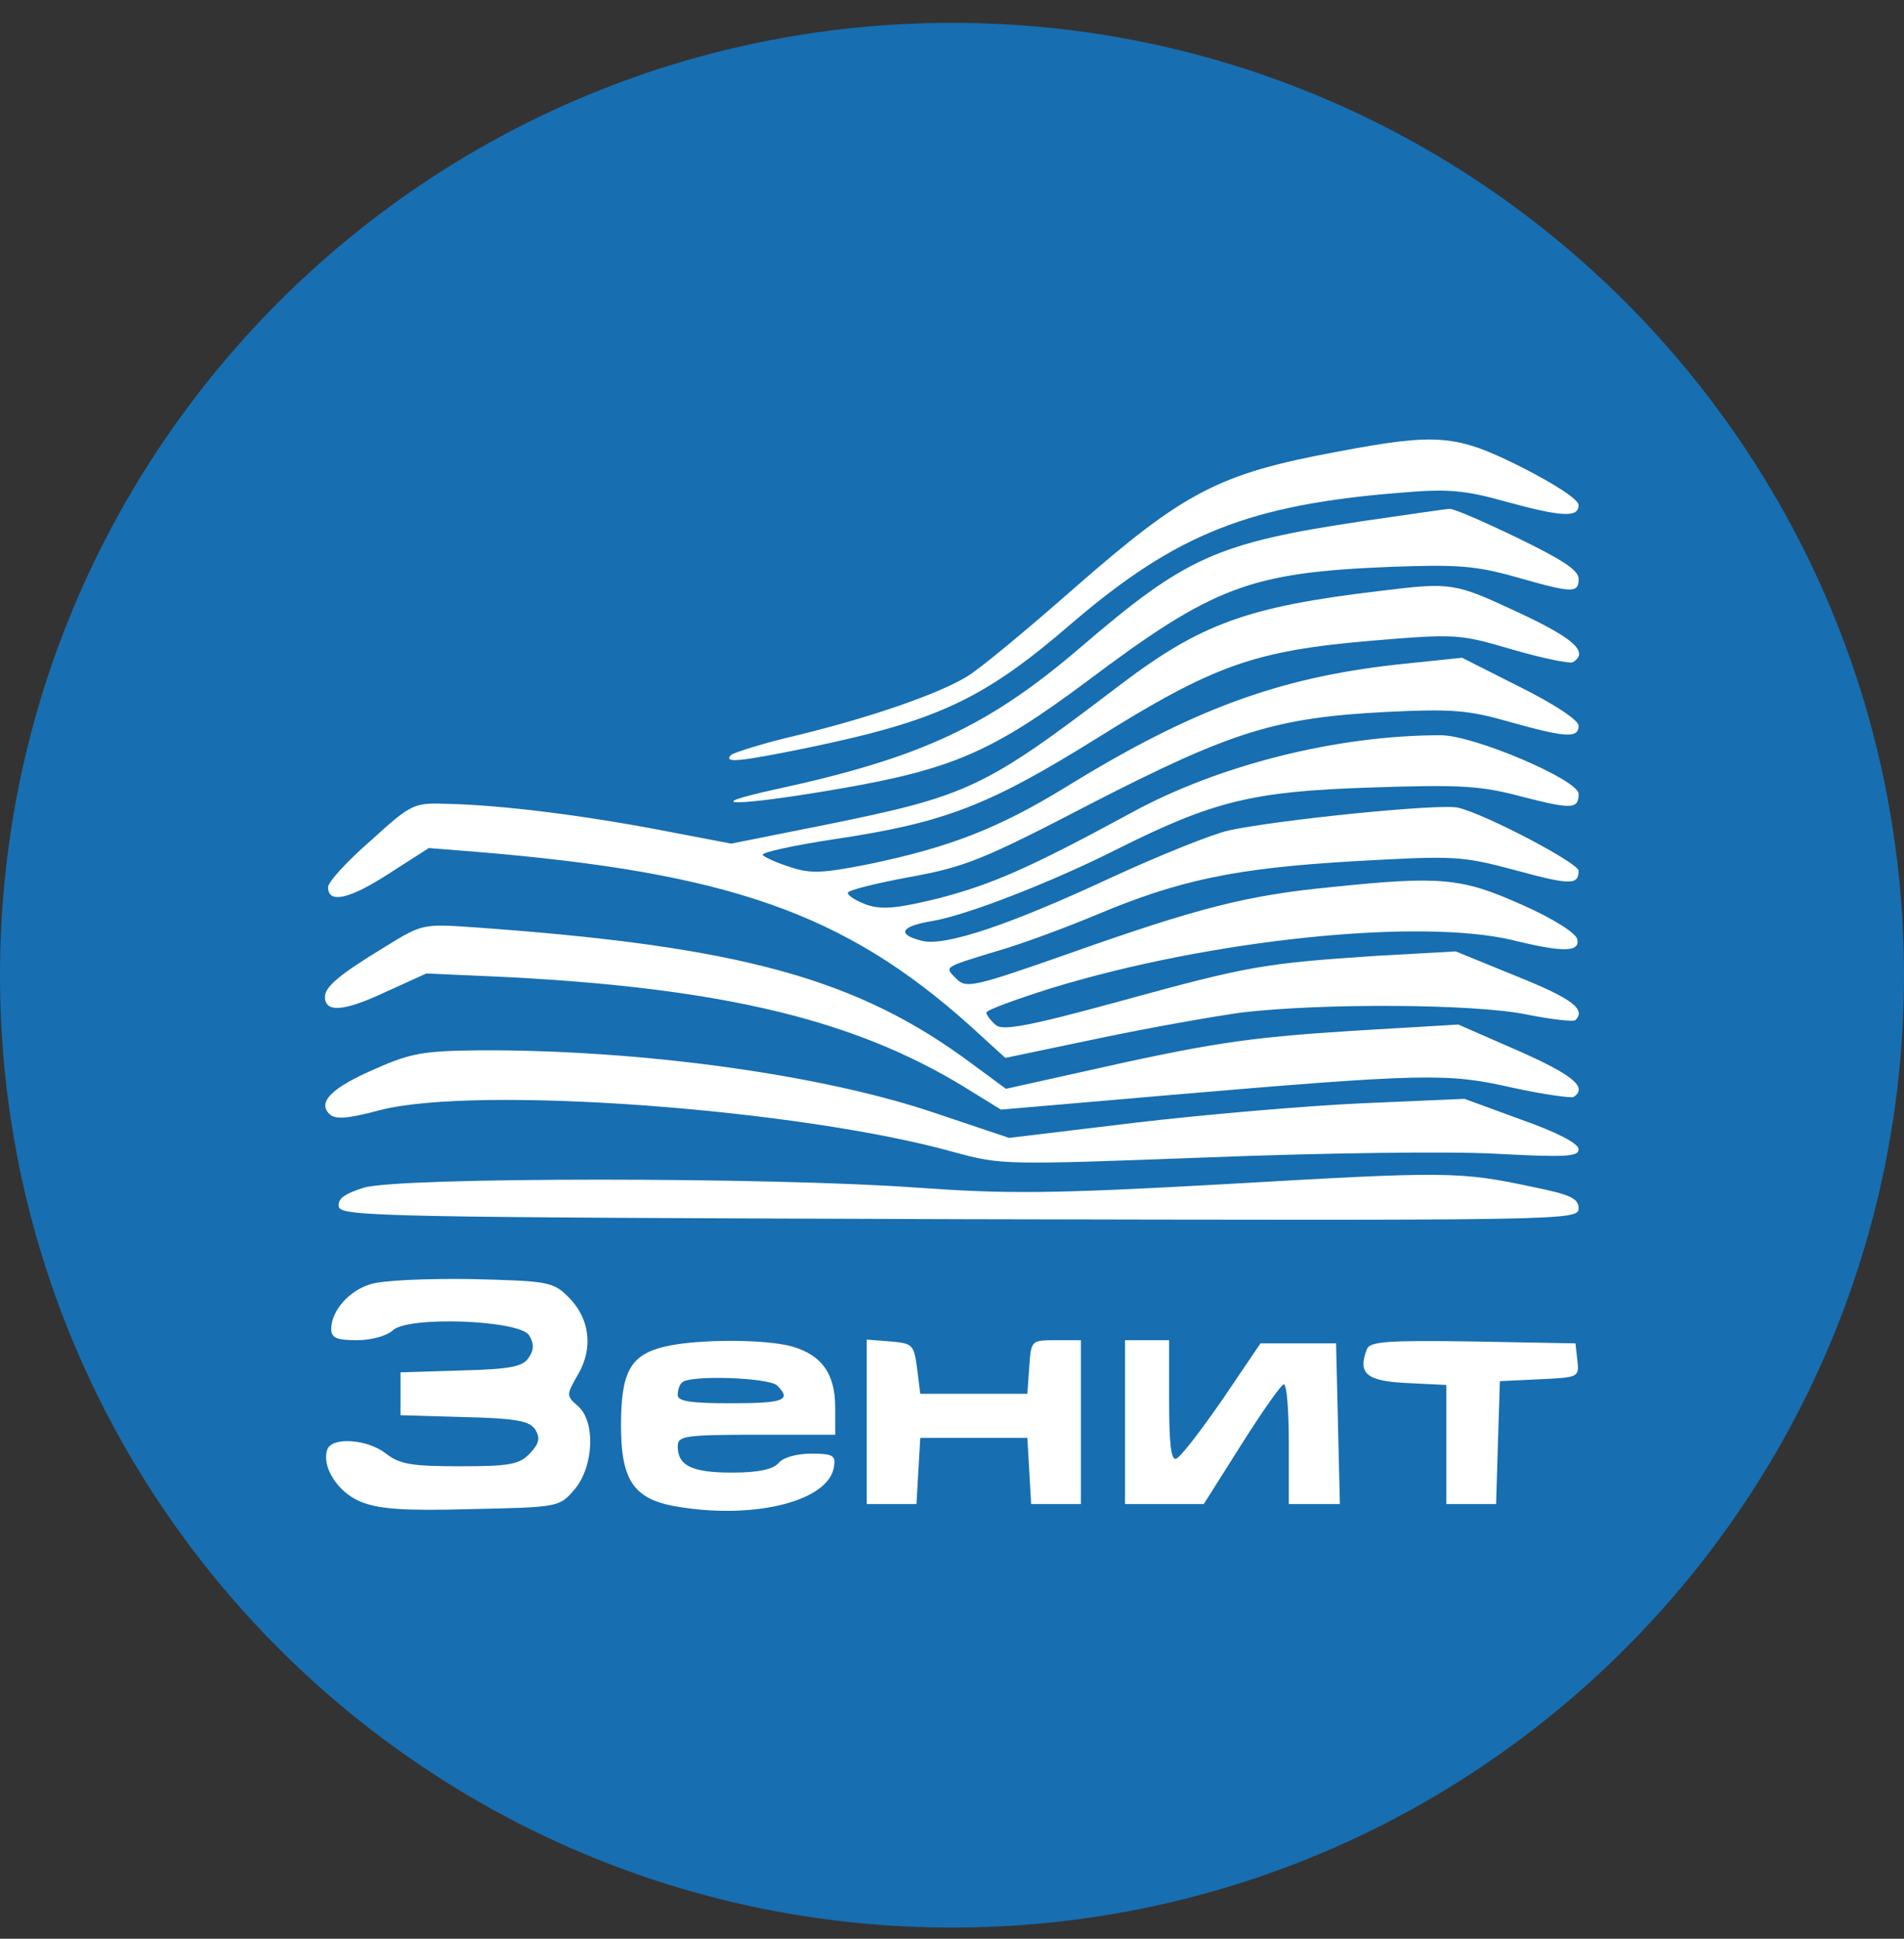 <svg xmlns="http://www.w3.org/2000/svg" width="56" height="57" fill="none" viewBox="0 0 56 57"><rect x="0" y="0" width="56" height="57" fill="#333333" stroke="none"/><g clip-path="url(#a)"><path fill="#176eb0" d="M56 28.672c0-15.464-12.536-28-28-28s-28 12.536-28 28 12.536 28 28 28 28-12.536 28-28"/><path fill="#fff" d="M39.352 13.277c-3.502.649-4.503 1.168-7.764 4.021-1.39 1.223-2.798 2.39-3.15 2.594-.853.52-2.854 1.205-4.985 1.724-.963.222-1.834.5-1.945.574-.26.26.24.204 2.242-.204 3.835-.797 5.188-1.427 7.782-3.669 3.076-2.631 5.225-3.483 9.71-3.835 1.315-.112 1.834-.074 3.02.259 1.686.463 2.168.482 2.168.111 0-.167-.686-.611-1.668-1.112-1.927-.963-2.464-1.019-5.41-.463"/><path fill="#fff" d="M40.13 15.314c-4.355.649-5.244 1.056-8.357 3.725-2.705 2.316-4.688 3.242-8.968 4.169-2.372.519-1.112.5 1.89-.019 3.317-.574 4.503-1.093 7.263-3.15 3.725-2.798 4.8-3.205 8.913-3.372 1.983-.074 2.52-.037 3.706.296 1.686.482 1.853.482 1.853.056 0-.26-.5-.574-1.797-1.204-1-.482-1.89-.871-2.001-.853-.093 0-1.224.167-2.502.352"/><path fill="#fff" d="M40.593 17.373c-3.91.463-5.28.964-7.671 2.78-3.965 3.02-4.429 3.242-8.635 4.095l-2.78.555-2.038-.389c-2.316-.444-4.688-.74-6.244-.778-1.056-.037-1.093-.037-2.316 1.075-.704.611-1.26 1.223-1.26 1.371 0 .5.63.352 1.779-.39l1.185-.759 1.39.111c7.412.612 10.822 1.798 14.509 5.096l1.056.963 2.742-.574c1.501-.315 3.391-.648 4.207-.76 2.334-.278 6.837-.259 8.375.056.741.148 1.39.222 1.445.167.315-.315-.092-.63-1.704-1.279l-1.816-.741-2.335.13c-3.317.222-3.761.296-7.541 1.334-2.706.741-3.447.87-3.65.704-.15-.13-.279-.297-.279-.37 0-.075.871-.39 1.927-.723 4.67-1.427 10.803-2.057 13.545-1.408 1.501.37 1.983.352 1.909-.019-.037-.185-.704-.611-1.63-1.02-1.78-.796-2.391-.852-5.615-.518-2.483.24-3.91.611-7.69 1.946-2.798.982-3.039 1.037-3.317.76-.37-.371-.426-.334 1.15-.816.722-.204 2.019-.686 2.908-1.056 2.502-1.056 4.15-1.39 7.597-1.594 2.984-.166 3.169-.166 4.763.26 1.63.444 1.871.444 1.871.018 0-.222-2.705-1.649-3.54-1.853-.518-.13-5.28.352-6.744.667-.5.111-2.057.741-3.428 1.371-3.02 1.409-4.947 2.057-5.614 1.872-.741-.185-.612-.426.296-.574 1.02-.167 3.54-1.15 5.448-2.113 2.853-1.427 4.002-1.704 7.449-1.816 2.687-.092 3.26-.055 4.502.278 1.446.37 1.631.352 1.631-.092 0-.408-3.076-1.724-4.058-1.724-3.039 0-6.522.871-9.098 2.28-3.002 1.63-4.114 2.112-5.689 2.52-1.204.296-1.649.333-2.093.185-.297-.111-.556-.26-.556-.352 0-.074.815-.278 1.816-.463 1.63-.297 2.149-.5 5.355-2.168 4.15-2.131 5.429-2.52 8.672-2.687 1.927-.093 2.408-.056 3.631.296 1.65.463 2.02.482 2.02.111 0-.166-.704-.63-1.705-1.13l-1.723-.87-1.946.203c-3.483.39-6.022 1.334-9.672 3.576-1.983 1.223-3.447 1.798-5.874 2.298-1.334.26-1.668.278-2.279.074-.408-.13-.76-.296-.797-.352-.055-.074.89-.278 2.094-.463 3.243-.482 4.54-.982 7.727-2.965 3.465-2.168 4.65-2.576 8.079-2.872 2.483-.204 2.575-.204 4.15.26.89.259 1.705.425 1.78.37.481-.296.018-.704-1.613-1.464-1.871-.87-1.945-.89-4.058-.63"/><path fill="#fff" d="M11.317 27.842c-1.316.797-1.76 1.168-1.76 1.464 0 .482.574.426 1.76-.13l1.222-.555 2.446.11c6.319.334 10.136 1.26 13.342 3.206l1.111.686 4.744-.408c7.782-.667 8.394-.667 10.284-.24.926.203 1.742.314 1.816.277.426-.278-.019-.648-1.612-1.352l-1.78-.778-3.112.185c-3.187.204-4.225.37-8.023 1.223l-2.168.482-.982-.723c-3.373-2.52-6.82-3.465-14.602-4.021-1.575-.111-1.575-.111-2.687.574"/><path fill="#fff" d="M11.057 31.417c-1.297.556-1.723.982-1.371 1.334.167.167.519.149 1.482-.11 2.854-.742 12.378-.038 16.918 1.24 1.37.371 1.482.371 7.393.149 3.298-.13 7.115-.185 8.468-.111 2.094.11 2.483.092 2.483-.13 0-.167-.63-.5-1.686-.87l-1.668-.612-3.002.13c-1.649.074-4.67.333-6.707.574l-3.688.444-2.15-.722c-3.316-1.13-8.634-1.872-13.415-1.853-1.63.018-2.02.074-3.057.537M36.146 34.808c-5.262.296-6.54.296-9.172.11-4.28-.314-15.213-.314-16.27 0-.592.186-.777.334-.74.557.055.296 1.315.315 18.27.37 17.788.038 18.196.038 18.196-.315 0-.296-.24-.407-1.334-.63-2.168-.463-2.539-.463-8.95-.092M10.909 37.754c-.649.185-1.167.796-1.167 1.315 0 .26.148.334.76.334.425 0 .87-.13 1.037-.278.426-.445 3.725-.315 4.02.13.15.24.15.426 0 .648-.166.278-.536.352-2 .39l-1.78.055v1.26l1.872.055c1.538.037 1.928.112 2.094.37.149.242.111.408-.148.686-.315.334-.574.39-2.057.39-1.427 0-1.779-.056-2.186-.371-.538-.426-1.575-.5-1.724-.13-.185.5.297 1.26.964 1.538.537.223 1.26.278 3.261.223 2.576-.056 2.594-.056 3.04-.575.573-.667.63-2.02.092-2.464-.334-.297-.334-.315.018-.927.463-.797.334-1.686-.333-2.316-.427-.408-.63-.426-2.817-.482-1.297-.018-2.613.037-2.946.149M19.562 39.589c-1.02.24-1.297.74-1.297 2.316 0 1.667.389 2.205 1.76 2.409 2.26.352 4.355-.204 4.503-1.186.056-.334-.019-.39-.667-.39-.426 0-.834.112-.964.279-.166.185-.593.278-1.37.278-1.187 0-1.594-.204-1.594-.779 0-.296.203-.333 2.316-.333h2.316v-.797c0-1-.39-1.538-1.26-1.797-.797-.223-2.798-.223-3.743 0m3.298 1.148c.426.427.204.52-1.352.52-1.186 0-1.575-.056-1.575-.241 0-.149.055-.316.13-.371.203-.223 2.556-.148 2.797.092M25.492 41.793v2.428h1.463l.056-.982.056-.964h3.15l.055.964.056.982h1.464v-4.818h-.723c-.741 0-.741 0-.797.778l-.055.797h-3.15l-.093-.741c-.093-.704-.13-.741-.778-.797l-.704-.055zM33.089 41.812v2.409h2.316l1.112-1.76c.611-.964 1.167-1.76 1.241-1.76.093 0 .148.796.148 1.76v1.76h1.502l-.056-2.372-.056-2.353h-2.223l-1.13 1.667c-.63.908-1.224 1.687-1.353 1.724-.149.055-.204-.464-.204-1.705v-1.779h-1.297zM40.204 39.662c-.278.723-.019.945 1.186 1.001l1.149.056v3.501h1.464l.055-1.815.056-1.798 1.167-.055c1.149-.056 1.168-.056 1.112-.556l-.056-.5-3.02-.056c-2.501-.037-3.02 0-3.113.222"/></g><defs><clipPath id="a"><path fill="#fff" d="M0 .672h56v56H0z"/></clipPath></defs></svg>